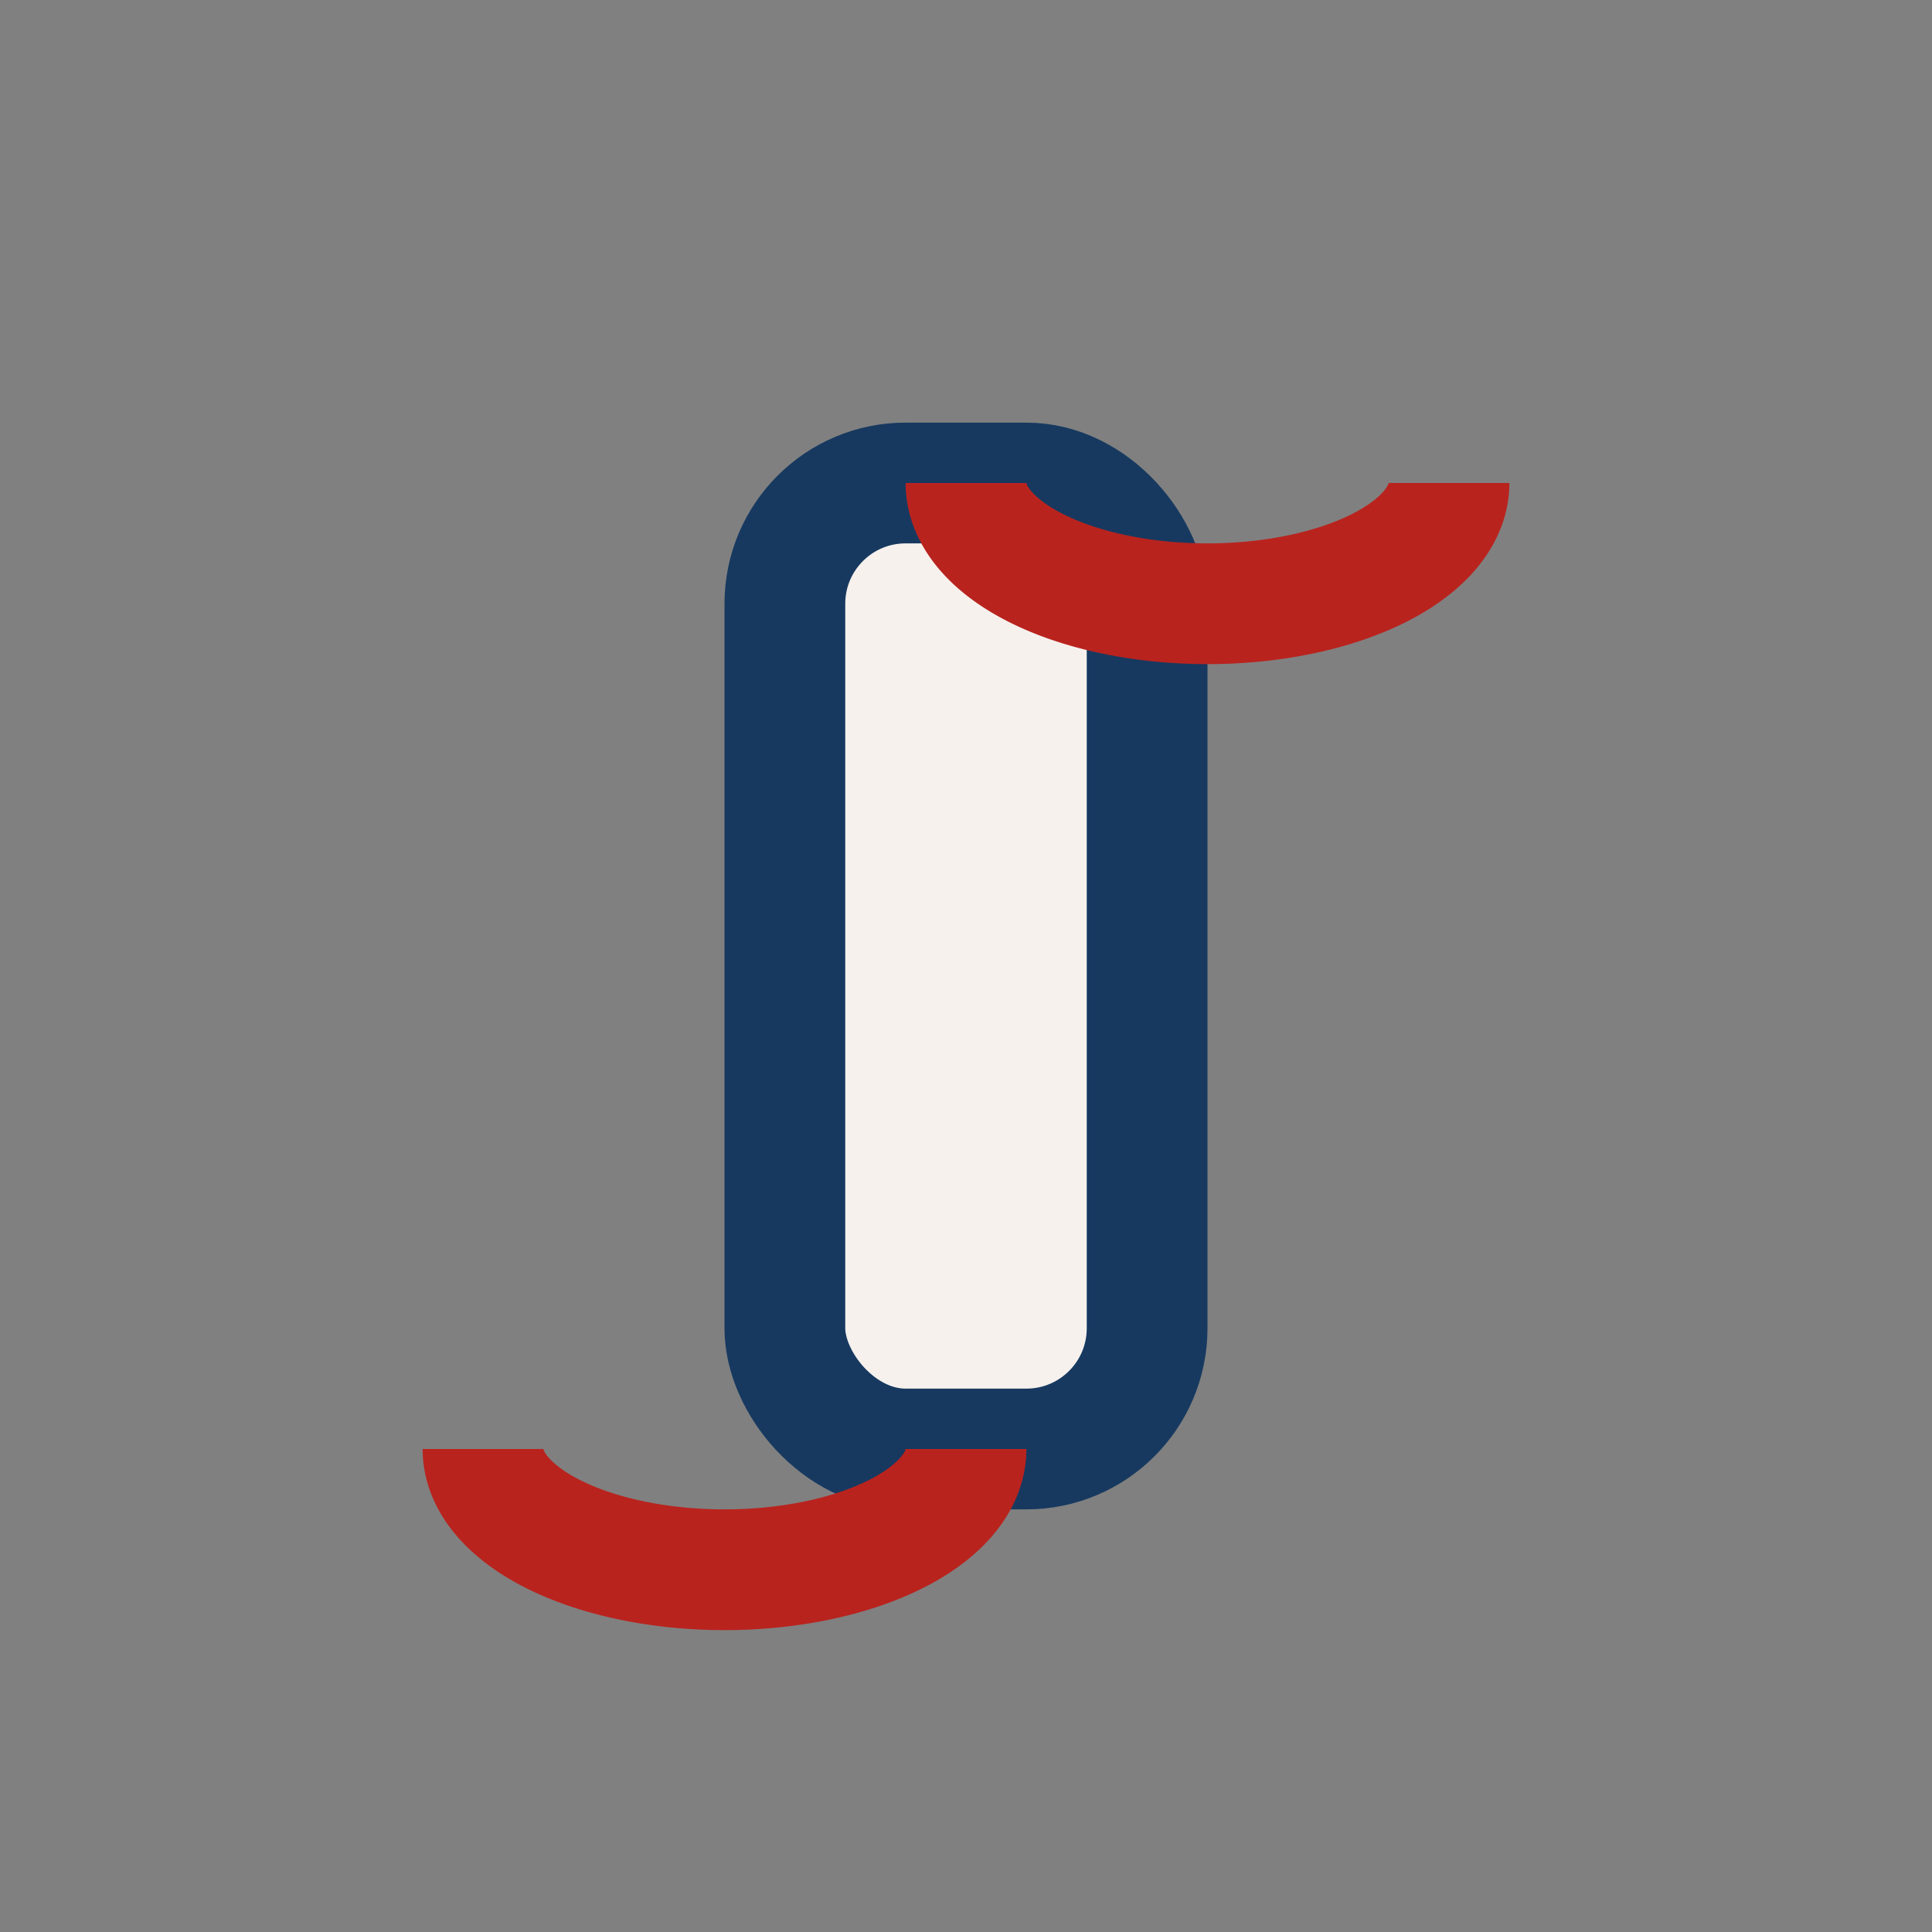 <?xml version="1.0" encoding="UTF-8"?>
<svg xmlns="http://www.w3.org/2000/svg" width="32" height="32" viewBox="0 0 32 32"><rect x="0" y="0" width="32" height="32" fill="#808080" stroke="none"/><rect x="13" y="8" width="6" height="16" rx="2" fill="#F6F1ED" stroke="#173960" stroke-width="2"/><path d="M8 24a4 2 0 108 0M16 8a4 2 0 108 0" fill="none" stroke="#B9231E" stroke-width="2"/></svg>